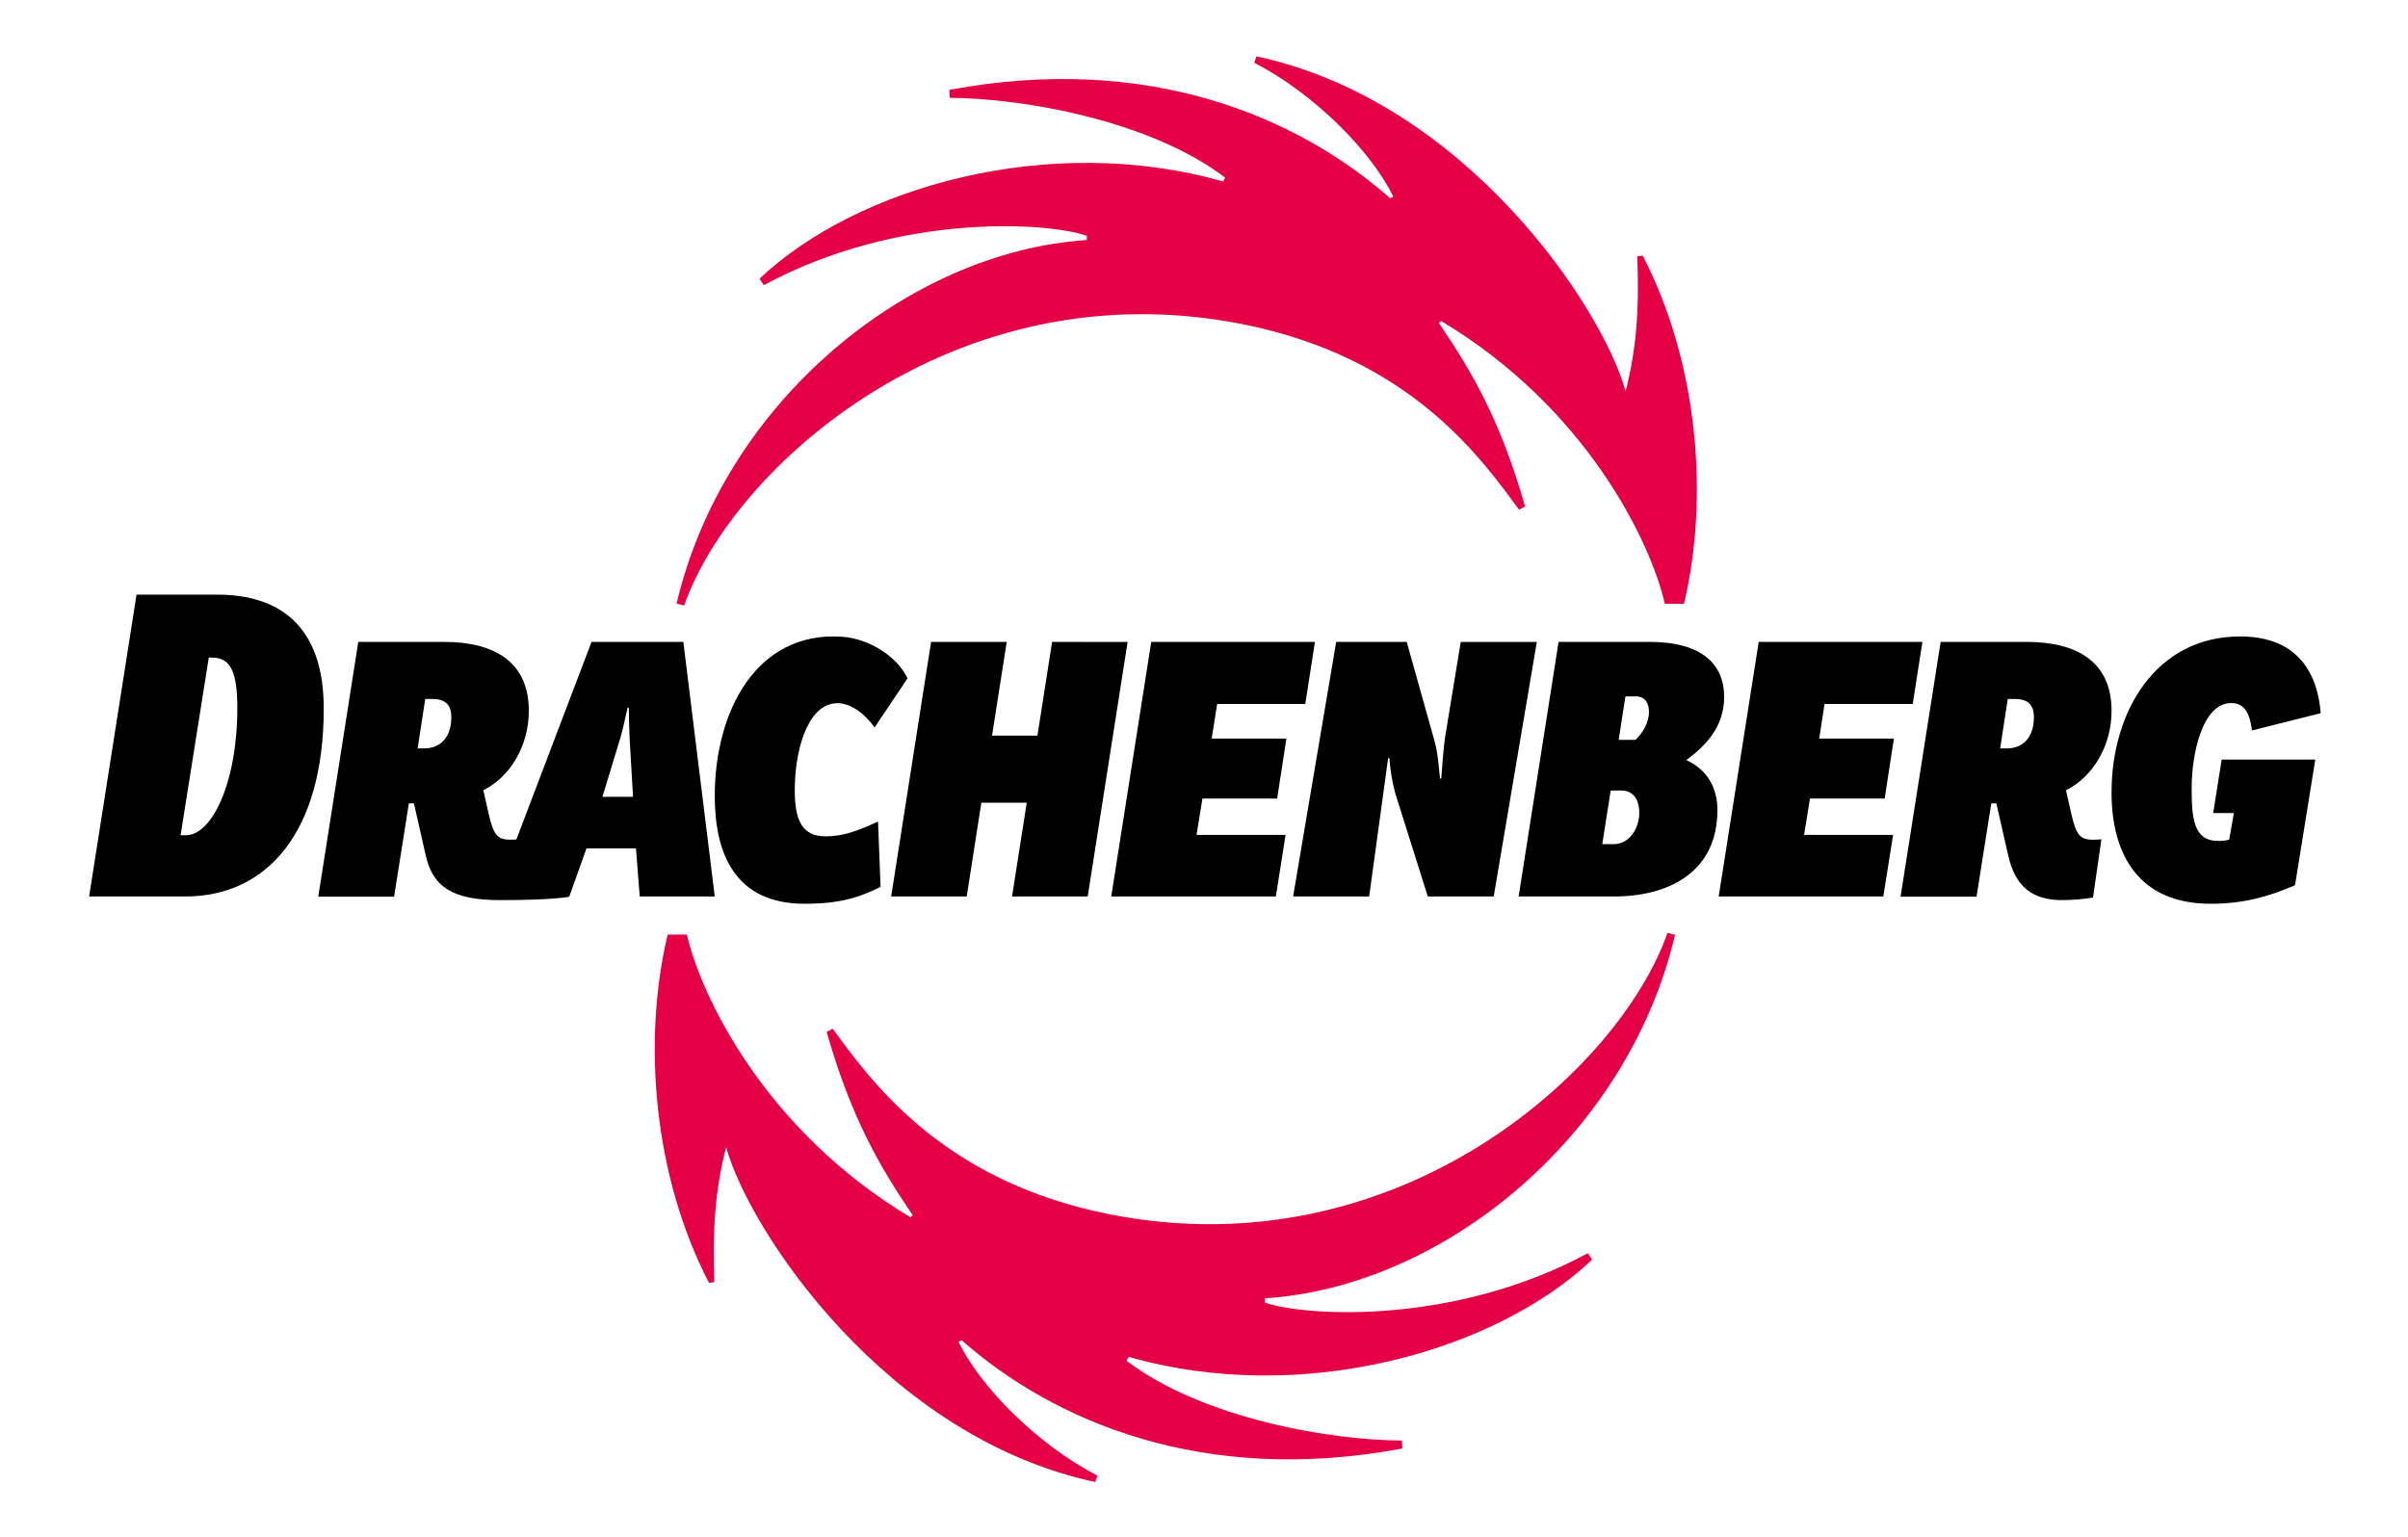 <?xml version="1.0" encoding="utf-8"?>
<svg xmlns="http://www.w3.org/2000/svg" height="845" viewBox="0 0 1324 845" width="1324">
  <g fill="none" transform="translate(49 31)">
    <path d="m350.241 599.824c-6.122 23.813-7.521 45.745-6.484 74.238l-2.955.389c-30.287-58.374-36.771-132.278-22.711-191.487h10.577c7.91 34.283 43.199 107.761 122.91 155.443l1.324-1.019c-18.524-27.371-33.863-53.64-47.395-100.923l3.297-1.761c20.219 27.269 59.047 83.716 152.521 102.118 158.384 31.17 280.127-79.343 306.524-154.822l4.149 1.047c-26.166 111.245-127.819 193.655-225.498 199.937l-.093 2.335c21.562 7.552 103.737 12.842 177.622-27.14l2.39 3.53c-53.249 50.452-159.468 80.724-254.859 53.473l-1.149 2.14c41.958 31.865 112.221 43.735 151.382 43.874l.278 4.373c-109.452 20.561-191.728-14.927-242.318-59.533l-1.788.788c11.985 24.684 42.94 56.308 76.478 73.7l-1.25 3.475c-114.889-24.517-190.172-137.949-202.954-184.176z" fill="#e50046"/>
    <path d="m844.802 184.173c6.123-23.814 7.522-45.747 6.438-74.24l2.955-.389c30.29 58.376 36.775 132.283 22.713 191.493h-10.514c-7.911-34.284-43.203-107.764-122.922-155.448l-1.325 1.019c18.526 27.372 33.866 53.641 47.399 100.926l-3.298 1.761c-20.231-27.27-59.062-83.719-152.545-102.121-158.4-31.171-280.154 79.345-306.554 154.827l-4.15-1.047c26.168-111.249 127.831-193.615 225.52-199.943l.093-2.335c-21.565-7.552-103.747-12.843-177.639 27.14l-2.39-3.53c53.254-50.454 159.483-80.726 254.885-53.475l1.176-2.14c-41.962-31.82-112.232-43.736-151.397-43.866l-.278-4.374c109.463-20.561 191.747 14.928 242.342 59.535l1.788-.788c-11.987-24.685-42.944-56.31-76.486-73.702l1.251-3.475c114.863 24.509 190.154 137.944 202.937 184.173z" fill="#e50046"/>
    <g fill="#000">
      <path d="m26.077 296h44.324c34.378 0 58.599 17.316 58.599 62.565 0 68.377-31.396 103.435-76.135 103.435h-52.865zm24.221 132.292h3.047c14.073 0 28.145-28.645 28.145-69.957 0-21.252-4.386-27.721-14.073-27.721h-1.616z"/>
      <path d="m219.535 415.889c2.779 12.318 4.863 14.875 12.043 14.875 1.547.028 3.095-.05 4.632-.232l27.791 31.609s-8.337 1.859-37.981 1.859c-25.753 0-37.008-6.963-40.945-24.627l-6.485-28.569h-2.779l-8.124 51.272h-41.686l21.992-140.076h47.244c27.791 0 46.522 11.156 46.522 37.866 0 19.523-10.412 36.472-25.012 43.695zm-35.202-35.328c8.791 0 14.822-6.034 14.822-17.19 0-6.508-3.011-9.985-10.412-9.985h-3.937l-4.169 27.175z"/>
      <path d="m223 462 53.241-140h50.474l17.286 140h-41.259l-2.075-26.472h-27.192l-9.445 26.472zm68.912-86.6-9.676 31.806h16.825l-1.845-31.592c-.231-5.343-.461-12.079-.461-17.413h-.692c-.932 4.237-2.767 12.59-4.151 17.236z"/>
      <path d="m571 322.037-21.946 139.963h-41.599l8.079-51.542h-24.959l-8.042 51.542h-41.534l21.946-140h41.599l-8.089 51.542h24.959l8.079-51.542z"/>
      <path d="m583.992 322h90.008l-5.311 34.138h-48.463l-3.002 19.044h41.074l-5.08 32.976h-41.083l-3.233 19.973h48.953l-5.339 33.868h-90.516z"/>
      <path d="m796 322.037-23.706 139.963h-36.241l-17.879-56.68c-1.714-6.384-2.803-12.919-3.252-19.513l-.697.232-10.408 75.961h-41.817l23.687-140h38.778l15.305 54.599c1.394 4.878 1.859 9.05 3.02 20.665l.697-.232c.465-7.433 1.394-18.11 2.091-22.756l8.586-52.239z"/>
      <path d="m786 462 21.956-140h50.146c28.884 0 40.898 12.535 40.898 30.18 0 16.484-9.933 26.695-20.8 34.826 11.32 5.111 17.101 15.09 17.101 27.392 0 34.593-27.265 47.593-56.851 47.593h-52.449zm50.609-58.269-4.624 29.483h6.474c8.093 0 13.873-8.363 13.873-17.181 0-6.969-3.006-12.302-9.933-12.302zm8.093-51.774-3.699 23.917h9.249c3.931-3.717 7.399-9.515 7.399-15.322 0-4.878-2.081-8.586-7.168-8.586h-5.78z"/>
      <path d="m917.999 322h90.001l-5.31 34.138h-48.487l-2.955 19.044h41.08l-5.08 32.976h-41.071l-3.232 19.973h48.949l-5.384 33.868h-90.509z"/>
      <path d="m1089.73 415.901c2.785 12.32 4.874 14.877 12.068 14.877 1.551.028 3.101-.05 4.641-.232l-4.641 32.06c-5.601.889-11.261 1.355-16.932 1.395-16.004 0-25.751-6.964-29.706-24.631l-6.498-28.573h-2.785l-8.104 51.297h-41.773l22.038-140.094h47.343c27.849 0 46.619 11.158 46.619 37.871 0 19.526-10.443 36.476-25.064 43.701zm-35.275-35.333c8.81 0 14.853-6.034 14.853-17.192 0-6.509-3.017-9.986-10.434-9.986h-3.945l-4.177 27.178z"/>
      <path d="m1172.548 386.716h51.473l-11.135 69.079c-14.847 6.494-28.766 10.205-46.397 10.205-39.419 0-54.489-26.904-54.489-61.231 0-44.736 24.572-85.769 70.719-85.769 32.691 0 42.685 21.561 44.281 42.194l-37.795 9.5c-1.16-9.5-4.176-15.066-11.358-15.066-15.775 0-21.797 27.582-21.797 46.591 0 16.458.928 29.205 14.374 29.205 2.112.113 4.228-.122 6.264-.696l2.552-14.603h-11.358z"/>
      <path d="m450 342.009-18.15 27.086c-4.087-6.106-12.902-14.3-21.837-13.334-15.958 1.726-22.023 27.782-22.023 47.696 0 16.211 3.715 25.472 16.924 25.472 9.967 0 17.499-3.016 28.859-8.101l1.393 35.893c-12.075 6.022-22.831 9.279-41.798 9.279-38.241 0-49.368-27.55-49.368-59.277 0-46.536 22.877-90.576 69.664-87.579 15.242.965 30.503 10.783 36.336 22.864z"/>
    </g>
  </g>
</svg>